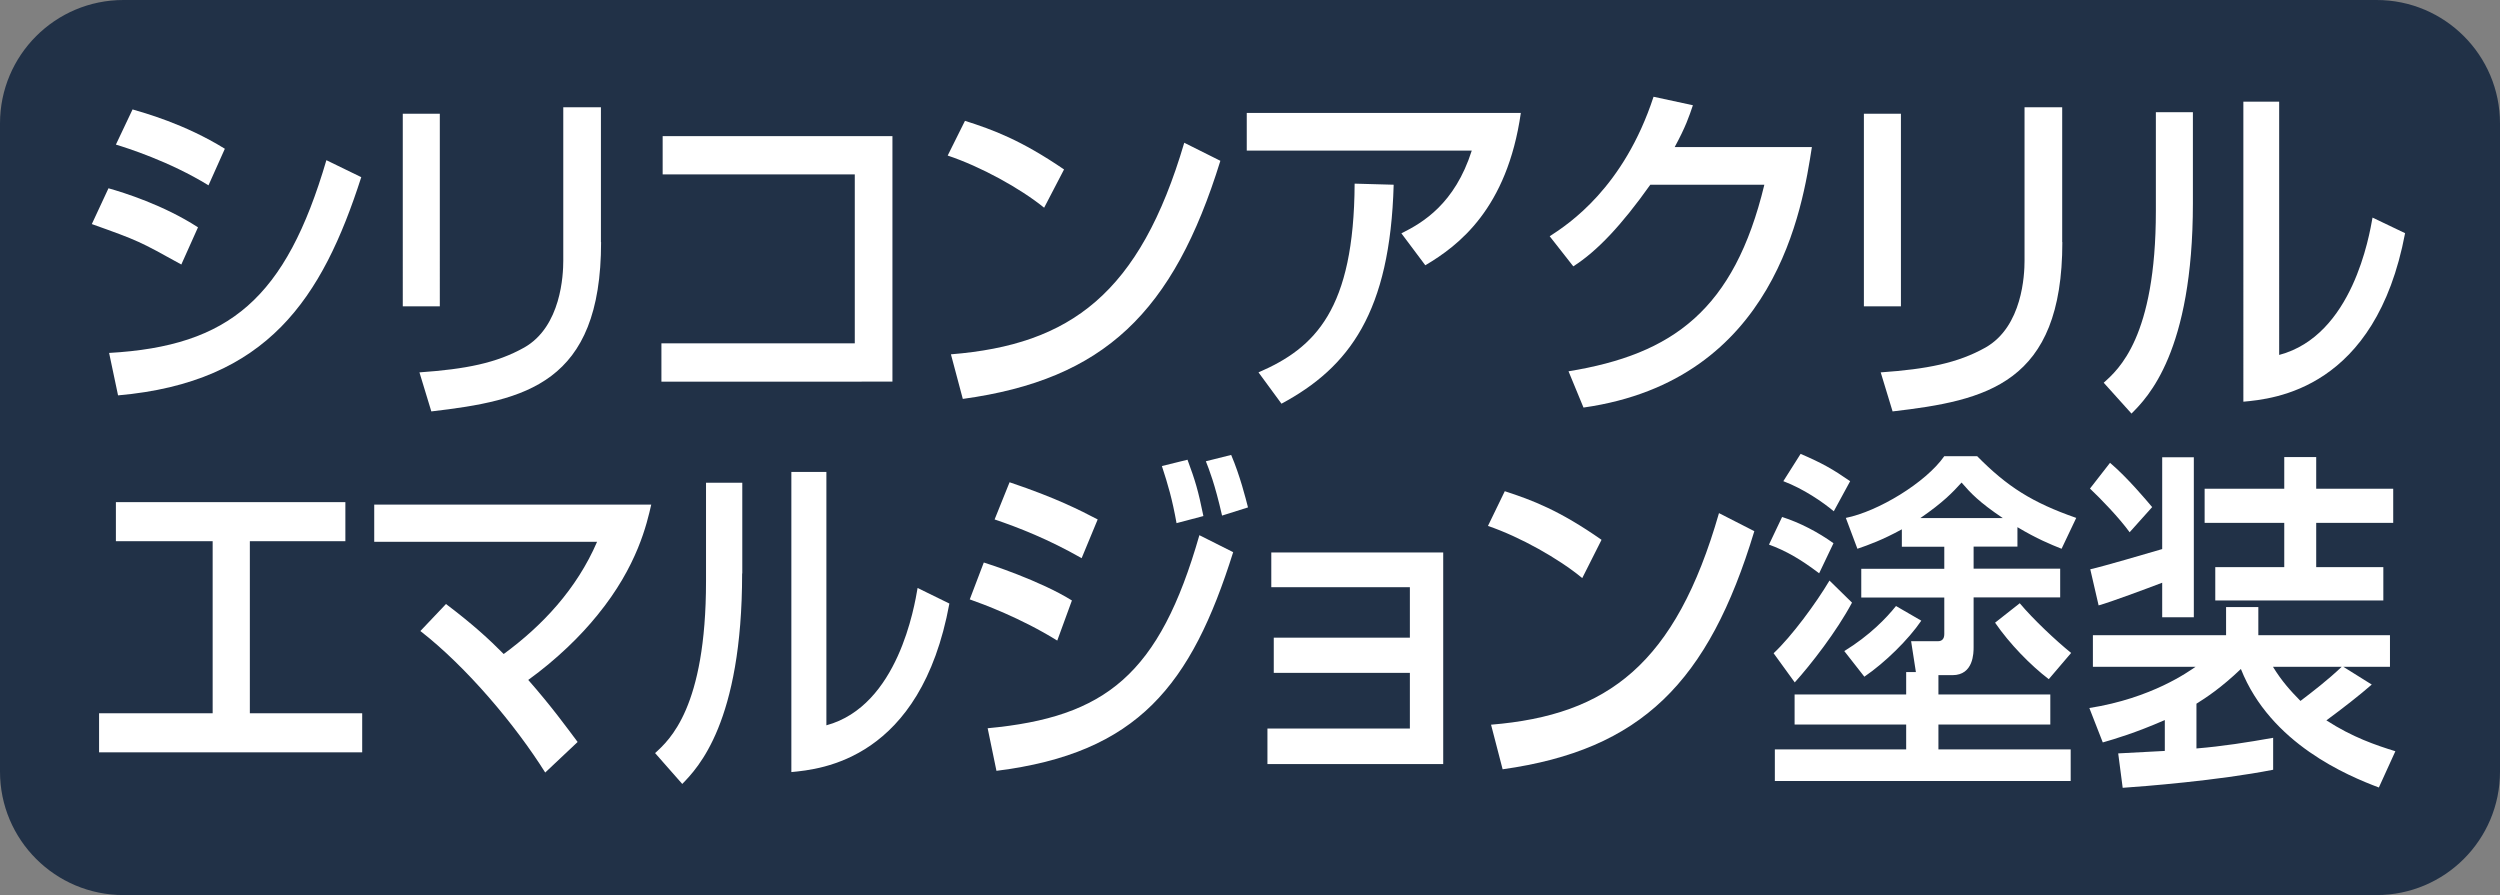 <?xml version="1.0" encoding="utf-8"?>
<!-- Generator: Adobe Illustrator 25.4.1, SVG Export Plug-In . SVG Version: 6.00 Build 0)  -->
<svg version="1.1" id="レイヤー_1" xmlns="http://www.w3.org/2000/svg" xmlns:xlink="http://www.w3.org/1999/xlink" x="0px"
	 y="0px" viewBox="0 0 162 58" style="enable-background:new 0 0 162 58;" xml:space="preserve">
<rect x="0" y="0" width="162" height="58" fill="#808080" stroke="none"/>
<style type="text/css">
	.st0{fill:#213147;}
	.st1{fill:#FFFFFF;}
</style>
<path class="st0" d="M154,58H8c-4.42,0-8-3.58-8-8V8c0-4.42,3.58-8,8-8h146c4.42,0,8,3.58,8,8v42C162,54.42,158.42,58,154,58z"/>
<g>
	<path class="st1" d="M11.75,17.14c-2.71-1.5-2.77-1.54-5.8-2.62l1.08-2.32c0.99,0.28,3.56,1.08,5.8,2.53L11.75,17.14z M7.07,22.87
		c7.81-0.44,11.45-3.54,14.08-12.49l2.26,1.1c-2.53,7.86-6.07,13.29-15.76,14.14L7.07,22.87z M13.51,12.01
		c-2.53-1.56-5.34-2.44-6-2.64l1.08-2.28c0.7,0.21,3.35,0.92,5.98,2.55L13.51,12.01z"/>
	<path class="st1" d="M28.5,19.85h-2.4V7.37h2.4V19.85z M38.95,15.69c0,9.2-4.93,10.26-11,10.97l-0.77-2.53
		c3-0.21,4.99-0.6,6.79-1.61c2.4-1.36,2.53-4.74,2.53-5.61V6.95h2.44V15.69z"/>
	<path class="st1" d="M57.83,8.82v15.91H42.86v-2.48h12.53V11.3H42.94V8.82H57.83z"/>
	<path class="st1" d="M67.66,13.46c-1.55-1.26-4.12-2.67-6.25-3.38l1.12-2.25c1.82,0.58,3.62,1.24,6.42,3.15L67.66,13.46z
		 M61.62,22.96c7.74-0.62,12.24-3.93,15.12-13.71l2.34,1.17c-3.04,9.82-7.52,14.17-16.69,15.43L61.62,22.96z"/>
	<path class="st1" d="M98.55,7.32c-0.89,6.21-4.04,8.6-6.19,9.87l-1.55-2.07c1.39-0.69,3.46-1.91,4.56-5.36H80.79V7.32H98.55z
		 M81.55,24.13c3.69-1.59,6.19-4.09,6.23-12.23l2.53,0.07c-0.23,8.25-2.86,11.82-7.27,14.19L81.55,24.13z"/>
	<path class="st1" d="M117.41,9.53c-0.6,3.86-2.3,15.11-14.8,16.88l-0.97-2.35c6.75-1.1,10.73-3.96,12.69-12.09h-7.39
		c-1.86,2.62-3.44,4.3-4.99,5.29l-1.53-1.95c1.24-0.8,4.8-3.15,6.73-9.04l2.55,0.55c-0.25,0.74-0.46,1.38-1.18,2.71H117.41z"/>
	<path class="st1" d="M123.18,19.85h-2.4V7.37h2.4V19.85z M133.64,15.69c0,9.2-4.93,10.26-11,10.97l-0.77-2.53
		c3-0.21,4.99-0.6,6.79-1.61c2.4-1.36,2.53-4.74,2.53-5.61V6.95h2.44V15.69z"/>
	<path class="st1" d="M142.1,13.16c0,9.66-2.94,12.6-3.98,13.64l-1.8-2c0.95-0.85,3.38-2.94,3.38-11.13V7.27h2.4V13.16z M147.69,23
		c4.76-1.26,5.84-7.73,6.05-8.9l2.11,1.01c-1.91,10.12-8.51,10.74-10.48,10.92V6.59h2.32V23z"/>
	<path class="st1" d="M22.38,32.54v2.53h-6.19v11.15h7.28v2.53H6.42v-2.53h7.36V35.07H7.51v-2.53H22.38z"/>
	<path class="st1" d="M35.33,50.06c-1.92-3.06-5.08-6.83-8.09-9.17l1.66-1.75c1.76,1.33,2.81,2.3,3.74,3.24
		c2.51-1.84,4.73-4.21,6.05-7.27H24.25V32.7h17.95c-0.28,1.22-0.89,3.98-3.48,7.15c-1.07,1.33-2.61,2.85-4.49,4.21
		c1.48,1.68,2.51,3.1,3.2,4.02L35.33,50.06z"/>
	<path class="st1" d="M48.09,37.16c0,9.66-2.87,12.6-3.88,13.64l-1.76-2c0.93-0.85,3.3-2.94,3.3-11.13v-6.39h2.35V37.16z M53.55,47
		c4.65-1.26,5.71-7.73,5.91-8.9l2.06,1.01c-1.86,10.12-8.32,10.74-10.24,10.92V30.58h2.27V47z"/>
	<path class="st1" d="M68.51,41.51c-2.37-1.47-4.82-2.37-5.67-2.67l0.91-2.39c0.3,0.09,3.64,1.17,5.71,2.46L68.51,41.51z M64,47.19
		c7.65-0.71,11.13-3.47,13.72-12.51l2.19,1.1c-2.71,8.62-6.17,13.02-15.34,14.17L64,47.19z M70.09,36.17
		c-2.14-1.22-4.07-1.98-5.64-2.51l0.97-2.41c3.06,1.03,4.57,1.82,5.71,2.41L70.09,36.17z M76.24,33.9c-0.28-1.56-0.55-2.48-0.95-3.7
		l1.66-0.41c0.51,1.38,0.69,1.98,1.03,3.65L76.24,33.9z M79.19,33.41c-0.47-2.07-0.85-3.01-1.05-3.52l1.64-0.41
		c0.57,1.33,0.95,2.85,1.09,3.4L79.19,33.41z"/>
	<path class="st1" d="M93.52,35.8v13.71H82.13v-2.3h9.23V43.6h-8.82v-2.28h8.82v-3.27h-8.98V35.8H93.52z"/>
	<path class="st1" d="M102.53,37.46c-1.52-1.26-4.03-2.67-6.11-3.38l1.09-2.25c1.78,0.58,3.54,1.24,6.27,3.15L102.53,37.46z
		 M96.62,46.96c7.57-0.62,11.96-3.93,14.77-13.71l2.29,1.17c-2.97,9.82-7.34,14.17-16.31,15.43L96.62,46.96z"/>
	<path class="st1" d="M115.48,33.5c1.16,0.37,2.34,0.99,3.33,1.7l-0.93,1.95c-1.18-0.9-2.17-1.47-3.25-1.86L115.48,33.5z
		 M120.01,39.05c-0.99,1.86-2.67,4.02-3.71,5.17l-1.37-1.89c1.16-1.08,2.77-3.27,3.62-4.71L120.01,39.05z M124.15,43.55l-0.31-2
		h1.74c0.23,0,0.41-0.12,0.41-0.46v-2.37h-5.38v-1.86h5.38v-1.43h-2.75v-1.13c-1.26,0.69-2.15,1.01-2.88,1.26l-0.75-2
		c2.07-0.41,5.18-2.28,6.38-4h2.13c1.95,1.98,3.58,3.01,6.42,4l-0.95,2c-0.7-0.28-1.59-0.64-2.86-1.4v1.26h-2.84v1.43h5.61v1.86
		h-5.61v3.22c0,0.37,0,1.82-1.37,1.82h-0.91V45h7.25v1.95h-7.25v1.61h8.57v2.05h-19.17v-2.05h8.51v-1.61h-7.23V45h7.23v-1.45H124.15
		z M116.68,29.41c1.39,0.6,2.05,0.97,3.21,1.77l-1.06,1.95c-0.72-0.6-1.95-1.45-3.27-1.95L116.68,29.41z M124.5,40.22
		c-0.83,1.22-2.34,2.71-3.69,3.63l-1.3-1.66c1.64-1.01,2.73-2.14,3.35-2.92L124.5,40.22z M129.78,33.57
		c-1.57-1.06-2.07-1.61-2.67-2.3c-0.58,0.64-1.2,1.29-2.67,2.3H129.78z M130.88,39.09c0.87,1.04,2.36,2.44,3.33,3.22l-1.45,1.7
		c-1.18-0.9-2.53-2.28-3.48-3.66L130.88,39.09z"/>
	<path class="st1" d="M154.15,51.03c-2.01-0.76-7.02-2.83-8.94-7.68c-1.3,1.24-2.26,1.86-2.88,2.25v2.9
		c1.7-0.14,3.27-0.39,4.97-0.69v2.07c-3.62,0.71-8.43,1.08-9.75,1.17l-0.29-2.23c0.43-0.02,2.55-0.14,3.02-0.16v-2
		c-1.95,0.85-3.23,1.22-4.02,1.45l-0.87-2.23c4.06-0.64,6.44-2.37,6.88-2.67h-6.65v-2.05h8.63v-1.82h2.09v1.82h8.53v2.05h-3.02
		l1.84,1.15c-0.79,0.69-1.88,1.54-2.94,2.32c1.7,1.1,3.21,1.61,4.47,2L154.15,51.03z M136.73,29.99c1.14,0.97,2.34,2.41,2.73,2.87
		L138,34.49c-0.68-0.94-1.86-2.16-2.57-2.83L136.73,29.99z M140.11,37.76c-0.97,0.37-3.35,1.26-4.12,1.47l-0.54-2.34
		c0.81-0.18,3.64-1.01,4.66-1.31v-5.95h2.05v10.37h-2.05V37.76z M148.02,29.62h2.07v2.05h4.99v2.21h-4.99v2.87h4.35v2.16h-10.89
		v-2.16h4.47v-2.87h-5.16v-2.21h5.16V29.62z M147.29,43.21c0.56,0.92,1.14,1.56,1.78,2.21c0.79-0.6,1.78-1.36,2.67-2.21H147.29z"/>
</g>
</svg>
